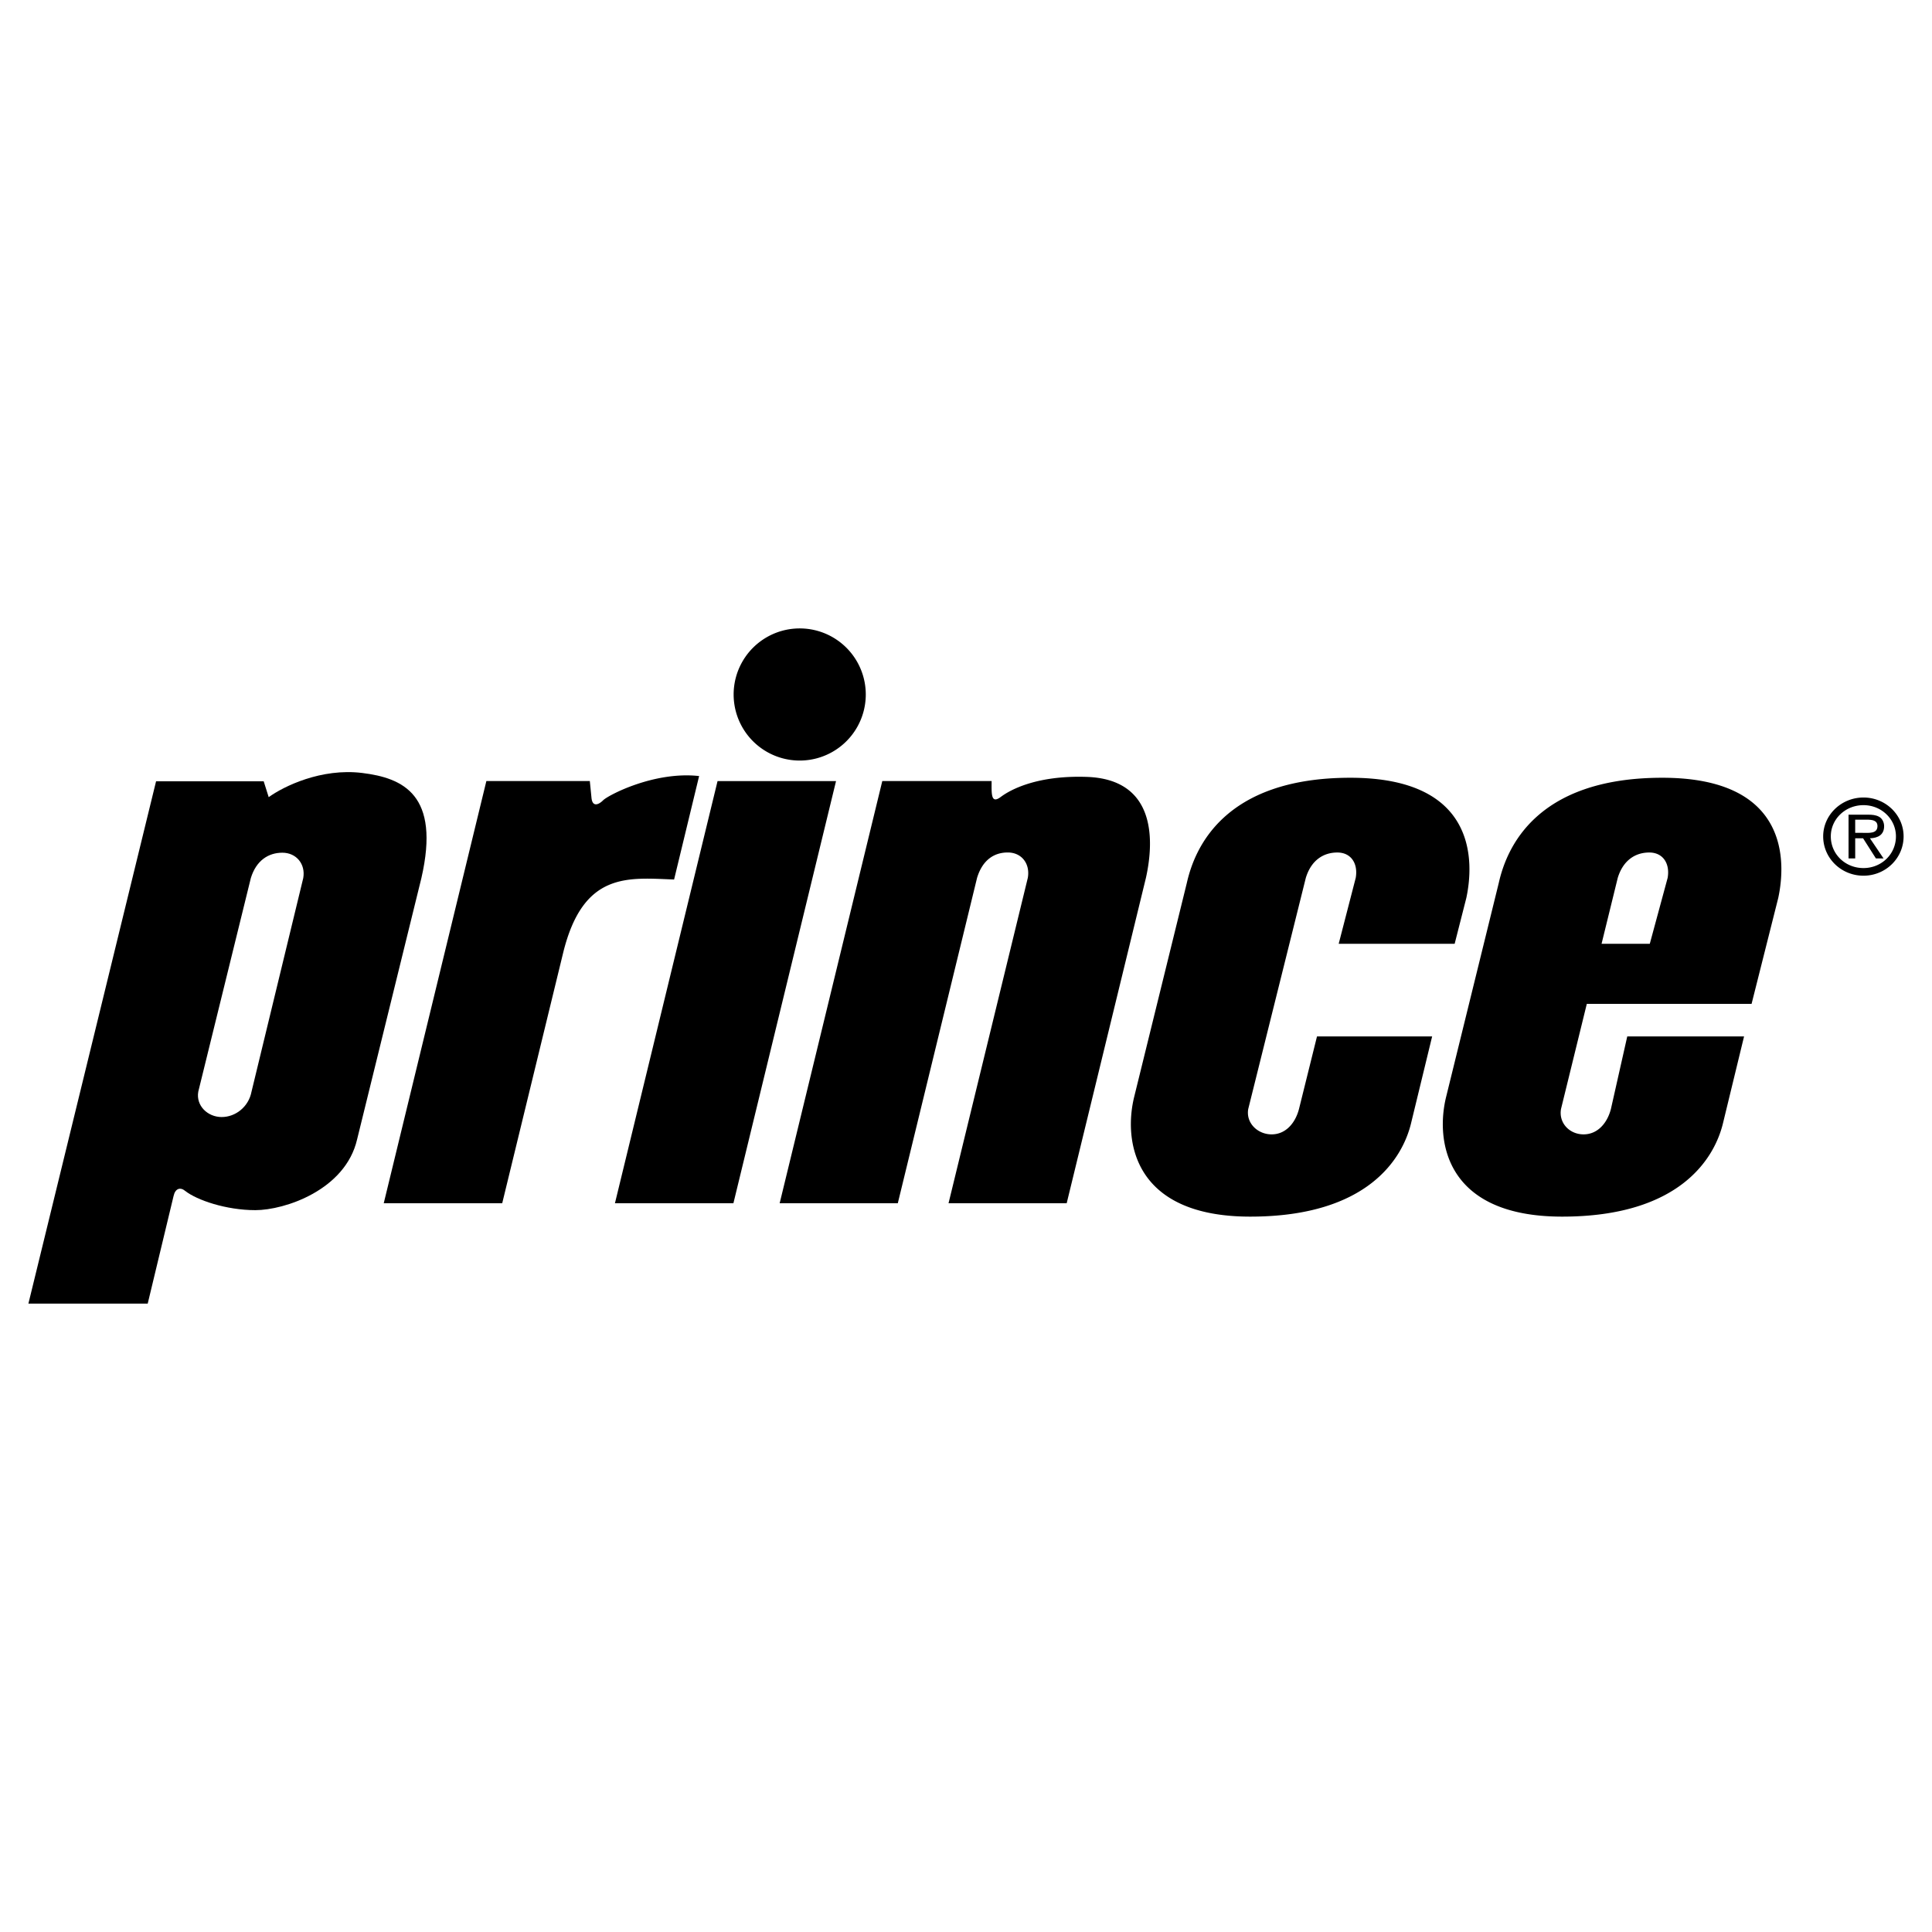<svg viewBox="0 0 192.756 192.756" height="2500" width="2500" xmlns="http://www.w3.org/2000/svg"><g clip-rule="evenodd" fill-rule="evenodd"><path d="M0 0h192.756v192.756H0V0z" fill="#fff"></path><path d="M67.254 87.749l2.497-10.322c-4.495-.5-9.073 1.915-9.573 2.414s-1.082.666-1.166-.25l-.166-1.665H48.525l-10.239 42.121h11.82l6.077-24.973c1.998-8.157 6.493-7.492 11.071-7.325zM71.591 77.928l-10.238 42.12h11.82l10.239-42.12H71.591zM108.42 77.511c-4.91-.167-7.574 1.249-8.572 1.998-1 .75-.916-.333-.916-1.582H88.026l-10.239 42.12h11.787l7.908-32.464c.533-1.748 1.662-2.531 3.061-2.531s2.248 1.133 2.002 2.531l-7.909 32.464h11.788l7.906-32.464c.834-3.746 1.004-9.838-5.91-10.072zM129.6 110.645c-.367 1.415-1.33 2.531-2.729 2.531s-2.58-1.134-2.334-2.531l5.744-23.059c.533-1.748 1.744-2.531 3.143-2.531s2.082 1.133 1.836 2.531l-1.699 6.576h11.57l1.166-4.578c.748-3.496 1.166-11.987-11.57-11.987s-15.566 7.159-16.316 10.489l-5.244 21.31c-1.082 4.329-.166 11.987 11.57 11.987 11.738 0 15.234-5.827 16.066-9.406l2.082-8.574h-11.488l-1.797 7.242zM165.848 77.597c-12.736 0-15.566 7.159-16.314 10.489l-5.244 21.31c-1.082 4.329-.168 11.987 11.57 11.987 11.736 0 15.232-5.827 16.064-9.406l2.082-8.574h-11.654l-1.631 7.242c-.367 1.415-1.33 2.531-2.729 2.531-1.396 0-2.496-1.134-2.25-2.531l2.574-10.488h16.439l2.662-10.572c.751-3.497 1.167-11.988-11.569-11.988zm.533 9.989l-1.781 6.576h-4.812l1.615-6.576c.533-1.748 1.746-2.531 3.145-2.531 1.395 0 2.079 1.133 1.833 2.531zM79.787 75.881a6.592 6.592 0 1 0 0-13.184 6.592 6.592 0 0 0 0 13.184zM185.92 79.568c-2.221 0-4.021 1.746-4.021 3.878 0 2.177 1.801 3.923 4.021 3.923 2.211 0 4.002-1.746 4.002-3.923 0-2.132-1.791-3.878-4.002-3.878zm0 7.039c-1.811 0-3.26-1.381-3.26-3.161 0-1.724 1.449-3.116 3.26-3.116 1.791 0 3.238 1.393 3.238 3.116 0 1.78-1.447 3.161-3.238 3.161z"></path><path d="M187.979 82.43c0-.365-.166-.751-.498-.939-.342-.188-.719-.21-1.094-.21h-1.957v4.365h.664v-2.011h.785l1.281 2.011h.762l-1.359-2.011c.796-.023 1.416-.343 1.416-1.205zm-2.157.663h-.729v-1.314h1.16c.564 0 1.061.077 1.061.641 0 .784-.861.673-1.492.673zM36.131 77.118c-4.079-.5-7.825 1.332-9.323 2.414l-.499-1.582H15.571L2.834 130.06h11.904l2.58-10.737c.167-.75.667-.916 1.166-.5 1.166.916 4.079 1.914 6.992 1.914 2.914 0 8.991-1.997 10.156-7.075l6.41-26.055c1.914-8.325-1.832-9.989-5.911-10.489zm-5.876 10.488l-5.161 21.31c-.284 1.499-1.58 2.531-2.978 2.531s-2.581-1.133-2.334-2.531l5.244-21.31c.533-1.748 1.746-2.531 3.144-2.531 1.398.001 2.331 1.134 2.085 2.531z"></path></g></svg>